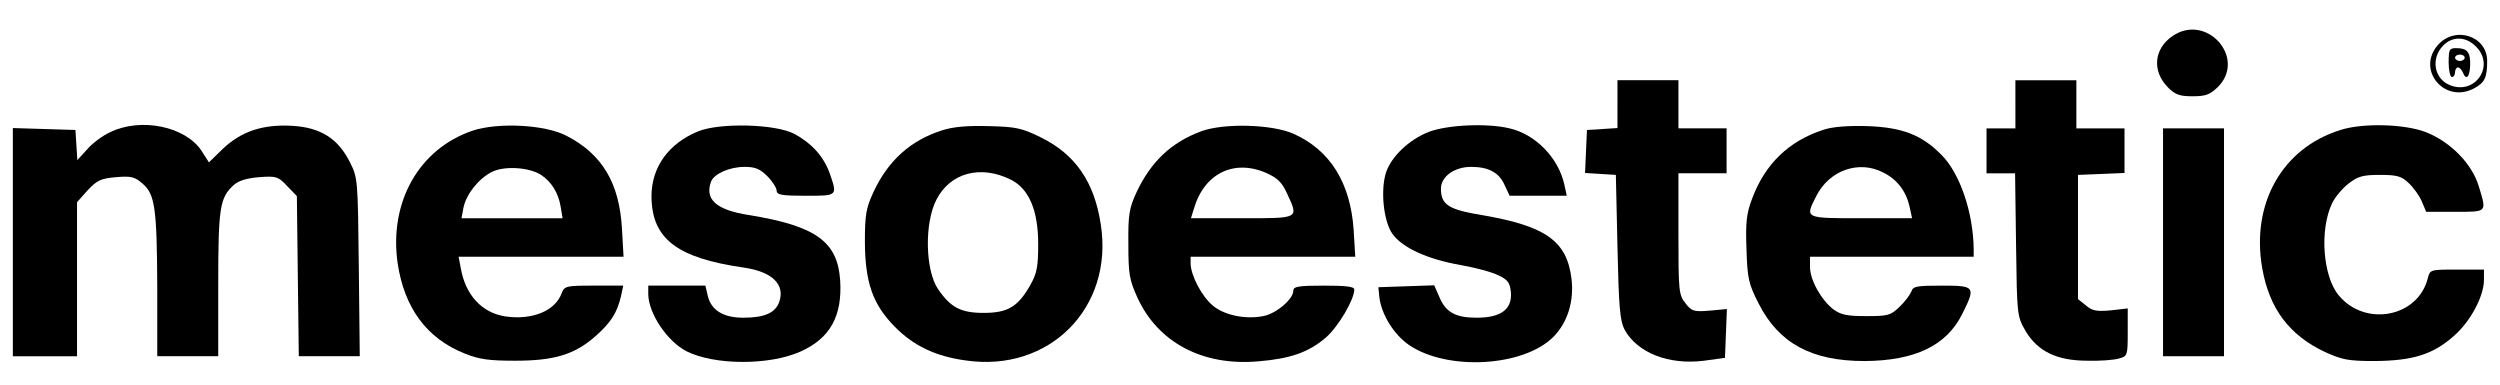 <svg xmlns="http://www.w3.org/2000/svg" width="779pt" height="120pt" viewBox="0 0 779 120" preserveAspectRatio="xMidYMid meet"><g transform="translate(0,120) scale(0.1,-0.1)" fill="#000000" stroke="none"><path d="M6770 1088 c-59 -40 -65 -110 -14 -161 22 -22 36 -27 76 -27 41 0 54 5 79 29 90 90 -35 231 -141 159z"></path><path d="M7595 1058 c-65 -77 22 -181 113 -134 34 18 42 33 42 86 0 79 -102 111 -155 48z m120 -3 c61 -60 -3 -153 -82 -120 -48 20 -59 82 -21 122 29 31 72 30 103 -2z"></path><path d="M7630 1005 c0 -25 5 -45 10 -45 6 0 10 7 10 15 0 8 4 15 9 15 5 0 11 -7 15 -15 10 -27 22 -16 23 22 1 41 -9 53 -44 53 -21 0 -23 -5 -23 -45z m50 15 c0 -5 -7 -10 -15 -10 -8 0 -15 5 -15 10 0 6 7 10 15 10 8 0 15 -4 15 -10z"></path><path d="M5040 876 l0 -75 -47 -3 -48 -3 -3 -67 -3 -67 48 -3 48 -3 5 -225 c4 -188 8 -230 22 -257 40 -73 139 -111 248 -97 l65 9 3 76 3 76 -54 -5 c-49 -4 -56 -2 -75 23 -21 26 -22 38 -22 216 l0 189 75 0 75 0 0 70 0 70 -75 0 -75 0 0 75 0 75 -95 0 -95 0 0 -74z"></path><path d="M6280 875 l0 -75 -45 0 -45 0 0 -70 0 -70 44 0 45 0 3 -222 c3 -222 3 -223 30 -270 38 -63 97 -92 193 -92 38 -1 82 2 98 7 26 7 27 9 27 81 l0 75 -52 -6 c-44 -4 -58 -2 -78 15 l-25 20 0 194 0 193 73 3 72 3 0 69 0 70 -75 0 -75 0 0 75 0 75 -95 0 -95 0 0 -75z"></path><path d="M343 788 c-24 -11 -56 -35 -72 -54 l-30 -33 -3 47 -3 47 -97 3 -98 3 0 -356 0 -355 100 0 100 0 0 240 0 240 33 37 c29 31 41 37 89 41 47 4 58 1 82 -20 39 -33 45 -77 46 -325 l0 -213 95 0 95 0 0 225 c0 239 5 270 49 309 14 13 41 21 79 24 53 4 59 2 87 -28 l30 -31 3 -250 3 -249 95 0 95 0 -3 278 c-3 273 -3 278 -28 327 -37 74 -92 108 -180 113 -91 5 -158 -17 -216 -72 l-43 -42 -23 36 c-50 76 -189 105 -285 58z"></path><path d="M1473 793 c-168 -57 -261 -223 -234 -413 21 -140 91 -235 210 -282 45 -18 76 -22 156 -22 122 0 185 19 250 76 49 43 68 74 80 125 l7 33 -91 0 c-87 0 -92 -1 -101 -24 -20 -55 -92 -84 -175 -72 -73 11 -124 66 -139 149 l-7 37 257 0 257 0 -5 88 c-8 142 -62 232 -173 289 -67 35 -213 42 -292 16z m213 -138 c32 -21 54 -56 61 -99 l6 -36 -158 0 -157 0 6 32 c8 42 47 91 88 112 39 20 117 15 154 -9z"></path><path d="M2176 791 c-93 -38 -146 -112 -146 -203 1 -132 79 -192 289 -222 88 -13 128 -53 109 -107 -12 -34 -46 -49 -112 -49 -63 0 -101 24 -111 70 l-7 30 -89 0 -89 0 0 -27 c1 -60 59 -147 120 -178 87 -43 256 -44 353 -1 93 41 132 110 125 222 -8 121 -75 170 -285 204 -102 16 -138 49 -117 105 10 24 58 45 104 45 33 0 48 -6 71 -29 16 -16 29 -37 29 -45 0 -13 15 -16 90 -16 101 0 100 -1 75 71 -19 52 -56 93 -110 122 -60 31 -231 35 -299 8z"></path><path d="M2936 794 c-98 -31 -169 -94 -215 -194 -22 -48 -26 -68 -26 -155 1 -125 24 -193 93 -263 58 -59 126 -92 220 -105 261 -39 463 164 422 424 -20 132 -79 218 -187 271 -59 29 -77 33 -162 35 -66 2 -111 -2 -145 -13z m214 -154 c56 -28 85 -95 85 -200 0 -72 -4 -92 -25 -129 -38 -67 -70 -86 -145 -86 -71 0 -103 17 -142 74 -40 59 -43 206 -5 279 43 84 138 109 232 62z"></path><path d="M3743 791 c-94 -35 -157 -95 -202 -191 -22 -48 -26 -68 -25 -160 0 -94 3 -111 28 -167 64 -140 203 -214 376 -199 100 8 157 28 210 73 39 33 90 119 90 151 0 9 -26 12 -95 12 -80 0 -95 -3 -95 -16 0 -26 -54 -72 -94 -79 -56 -11 -122 3 -157 33 -34 28 -68 93 -69 130 l0 22 256 0 257 0 -5 84 c-10 146 -73 248 -187 299 -67 30 -217 34 -288 8z m205 -131 c33 -15 47 -29 62 -62 37 -80 41 -78 -139 -78 l-160 0 9 29 c32 111 126 157 228 111z"></path><path d="M4452 789 c-61 -24 -116 -76 -133 -126 -18 -55 -8 -153 20 -192 31 -43 109 -79 213 -97 45 -8 98 -22 117 -32 30 -14 36 -23 39 -53 4 -53 -31 -79 -107 -79 -66 0 -97 17 -117 67 l-15 34 -87 -3 -87 -3 3 -30 c6 -54 45 -118 94 -151 119 -80 355 -67 448 26 44 44 65 110 57 180 -14 119 -80 166 -281 200 -102 17 -126 32 -126 82 0 38 42 68 94 68 55 0 88 -18 105 -58 l15 -32 89 0 89 0 -7 33 c-18 84 -89 158 -171 177 -70 17 -194 11 -252 -11z"></path><path d="M5683 796 c-109 -35 -183 -107 -223 -214 -18 -47 -21 -74 -18 -158 3 -92 6 -107 38 -170 63 -124 165 -179 330 -179 157 1 255 48 304 146 43 86 41 89 -63 89 -78 0 -90 -2 -95 -18 -4 -10 -20 -32 -37 -48 -28 -27 -36 -29 -104 -29 -59 0 -79 4 -102 21 -37 28 -73 91 -73 132 l0 32 255 0 255 0 0 23 c-1 114 -43 238 -101 295 -61 62 -122 85 -229 89 -61 2 -110 -2 -137 -11z m186 -134 c42 -21 70 -57 81 -105 l8 -37 -159 0 c-178 0 -175 -1 -139 70 41 80 133 112 209 72z"></path><path d="M7293 795 c-181 -56 -279 -229 -244 -430 22 -127 85 -210 196 -262 53 -24 72 -28 155 -28 117 1 181 20 246 78 52 45 94 124 94 175 l0 32 -84 0 c-83 0 -84 0 -91 -27 -30 -121 -194 -153 -277 -54 -50 59 -61 205 -21 288 9 19 32 46 51 61 30 23 45 27 98 27 53 0 67 -4 89 -25 15 -14 34 -40 41 -57 l14 -33 90 0 c101 0 99 -3 74 79 -21 71 -89 140 -167 170 -67 25 -196 28 -264 6z"></path><path d="M6740 445 l0 -355 95 0 95 0 0 355 0 355 -95 0 -95 0 0 -355z"></path></g></svg>